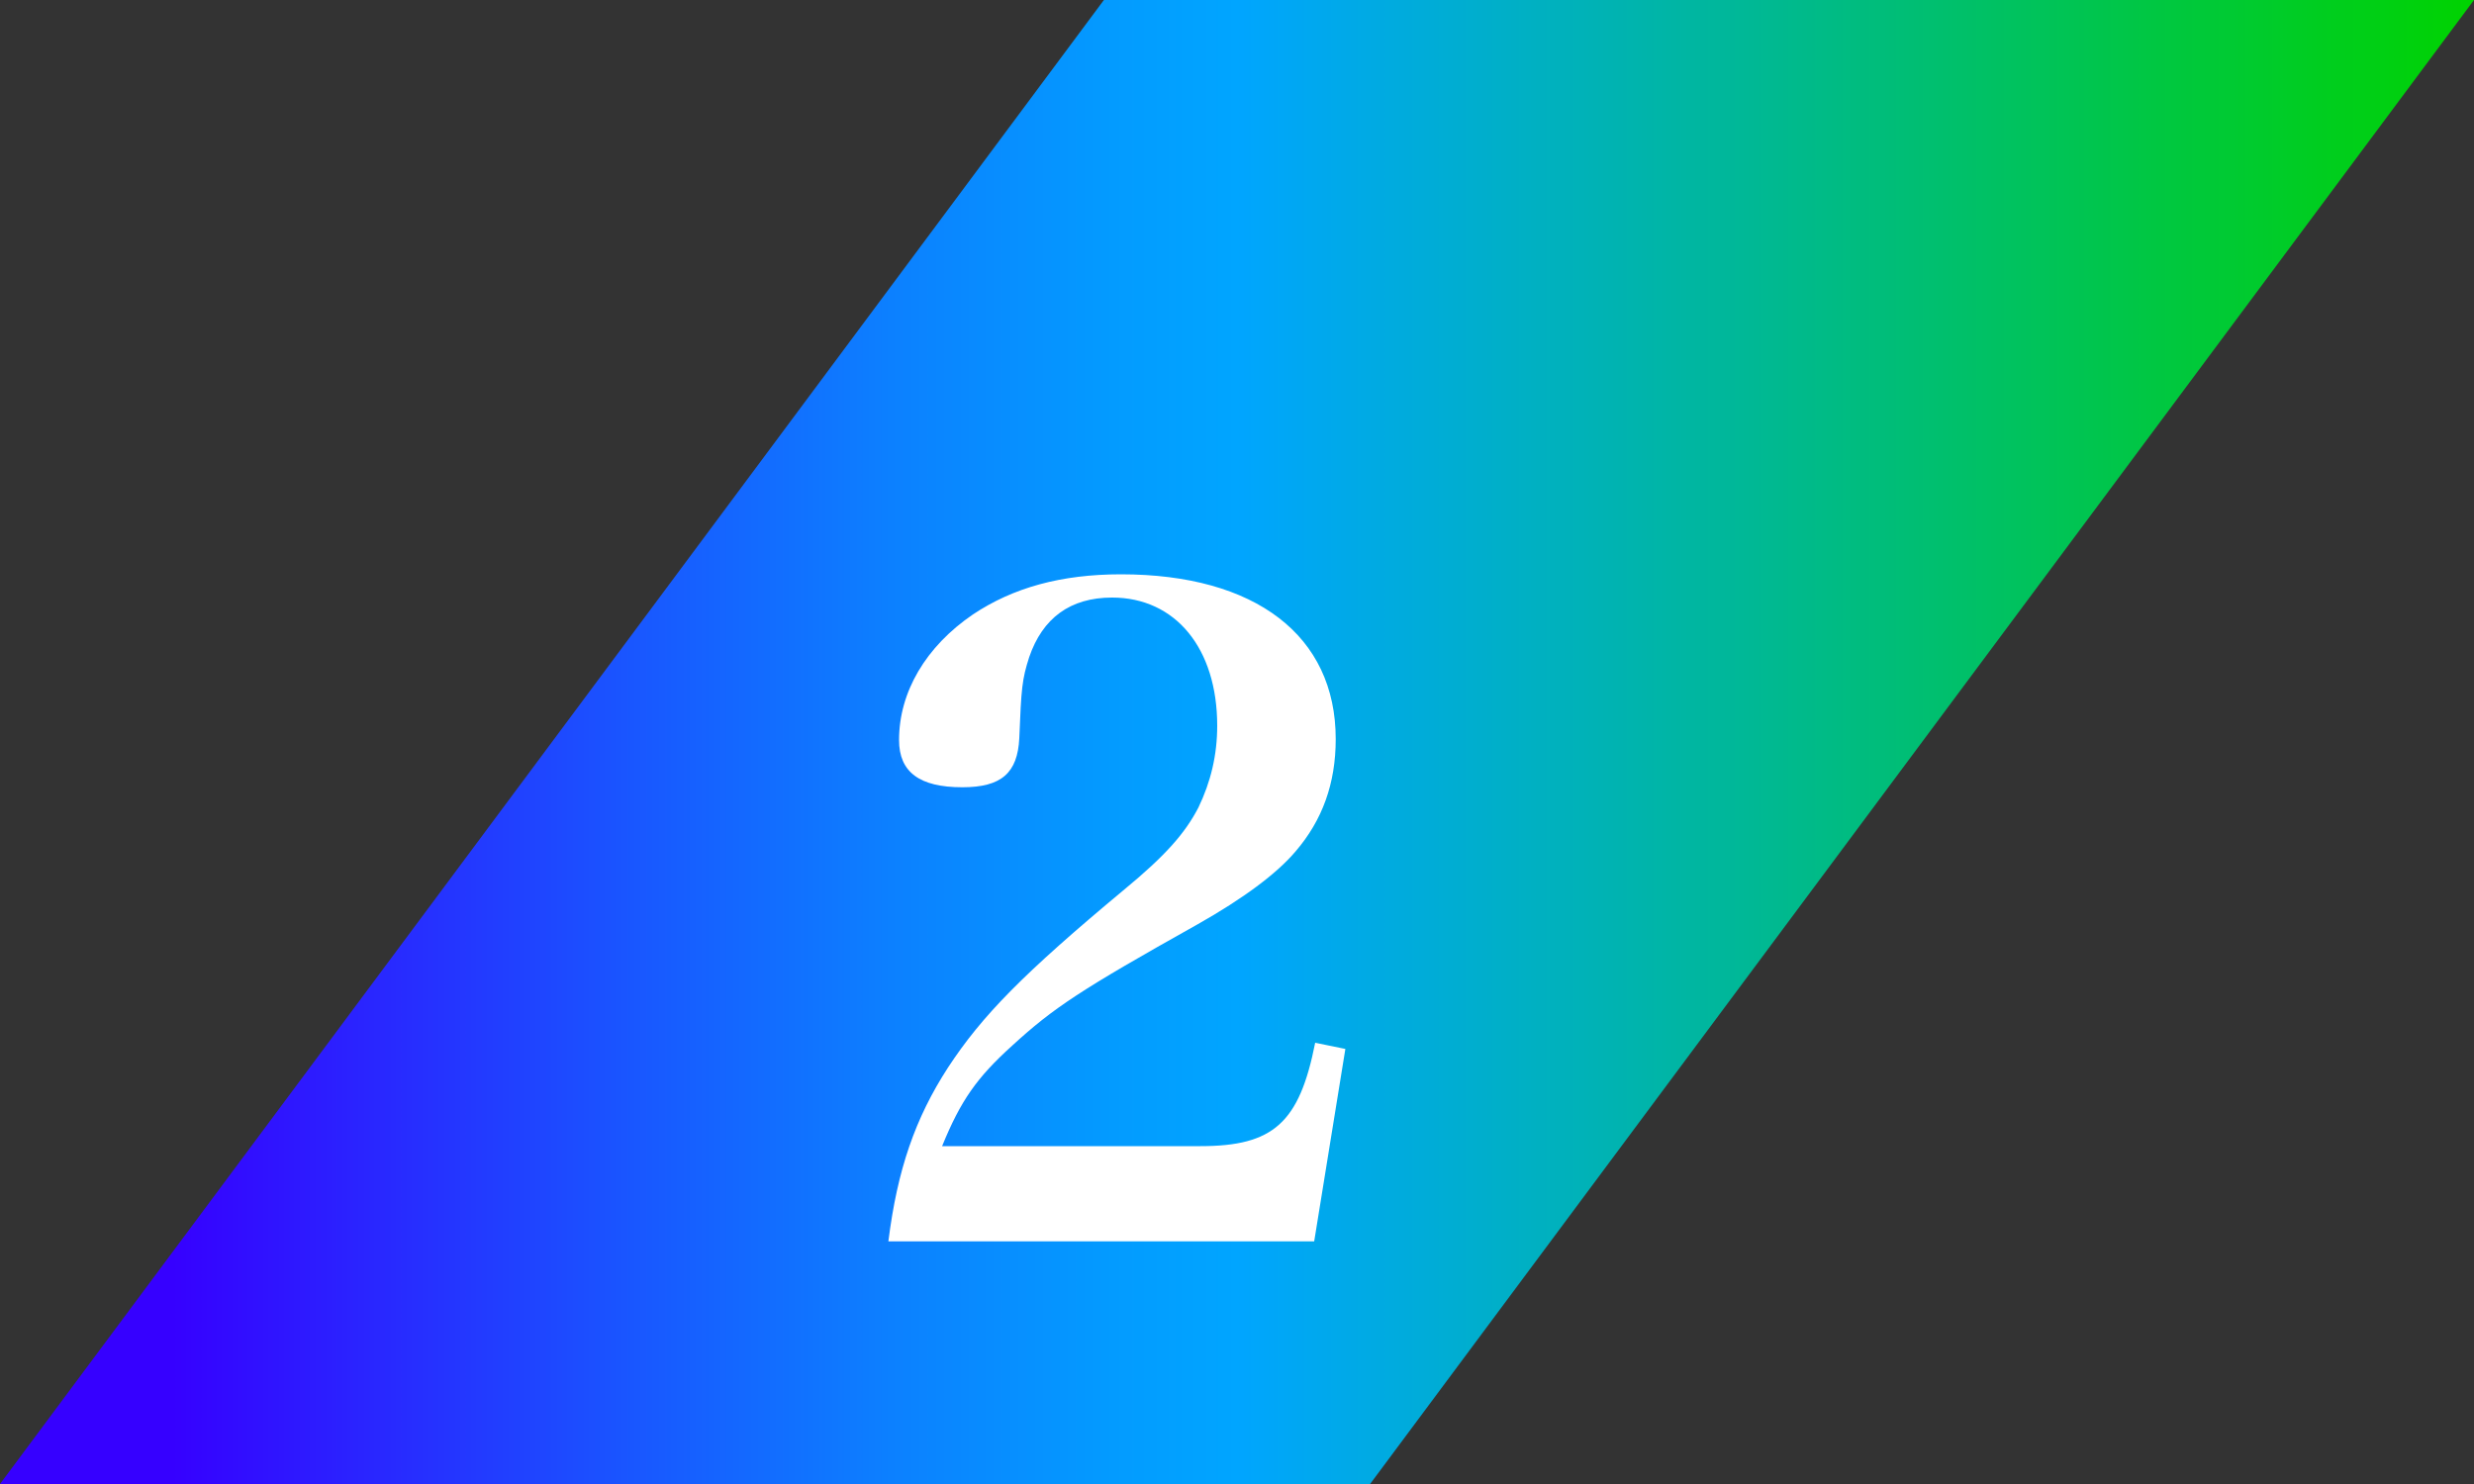 <?xml version="1.0" encoding="UTF-8"?><svg id="_レイヤー_2" xmlns="http://www.w3.org/2000/svg" width="100" height="60" xmlns:xlink="http://www.w3.org/1999/xlink" viewBox="0 0 100 60"><rect x="0" y="0" width="100" height="60" fill="#333333" stroke="none"/><defs><style>.cls-1{fill:url(#_名称未設定グラデーション_3);}.cls-2{fill:#fff;}</style><linearGradient id="_名称未設定グラデーション_3" x1="0" y1="1202.63" x2="100" y2="1202.63" gradientTransform="translate(0 1232.63) scale(1 -1)" gradientUnits="userSpaceOnUse"><stop offset=".07" stop-color="#3600ff"/><stop offset=".12" stop-color="#2e18ff"/><stop offset=".25" stop-color="#1a54ff"/><stop offset=".36" stop-color="#0c80ff"/><stop offset=".45" stop-color="#039bff"/><stop offset=".5" stop-color="#00a5ff"/><stop offset="1" stop-color="#00d300"/></linearGradient></defs><g id="_レイヤー_1-2"><g id="color.slash"><polygon class="cls-1" points="55.38 60 0 60 44.62 0 100 0 55.38 60"/></g><path class="cls-2" d="M35.91,50.18c.36-2.88,1.08-4.97,2.41-7.02,1.37-2.09,3.02-3.78,7.13-7.2,1.66-1.37,2.45-2.27,2.99-3.31.5-1.04.76-2.12.76-3.31,0-3.13-1.69-5.18-4.25-5.18-1.69,0-2.81.83-3.35,2.41-.29.9-.32,1.26-.4,3.28-.07,1.4-.72,1.98-2.3,1.98-1.73,0-2.56-.61-2.56-1.91,0-1.94,1.08-3.78,2.99-5.08,1.62-1.08,3.56-1.62,5.98-1.62,5.44,0,8.68,2.48,8.68,6.66,0,1.8-.54,3.28-1.62,4.54-.76.9-2.12,1.91-3.96,2.95-4.75,2.66-5.83,3.38-7.49,4.9-1.44,1.3-2.09,2.23-2.84,4.07h10.44c2.95,0,4-.94,4.64-4.18l1.22.25-1.26,7.78h-17.21Z"/></g></svg>